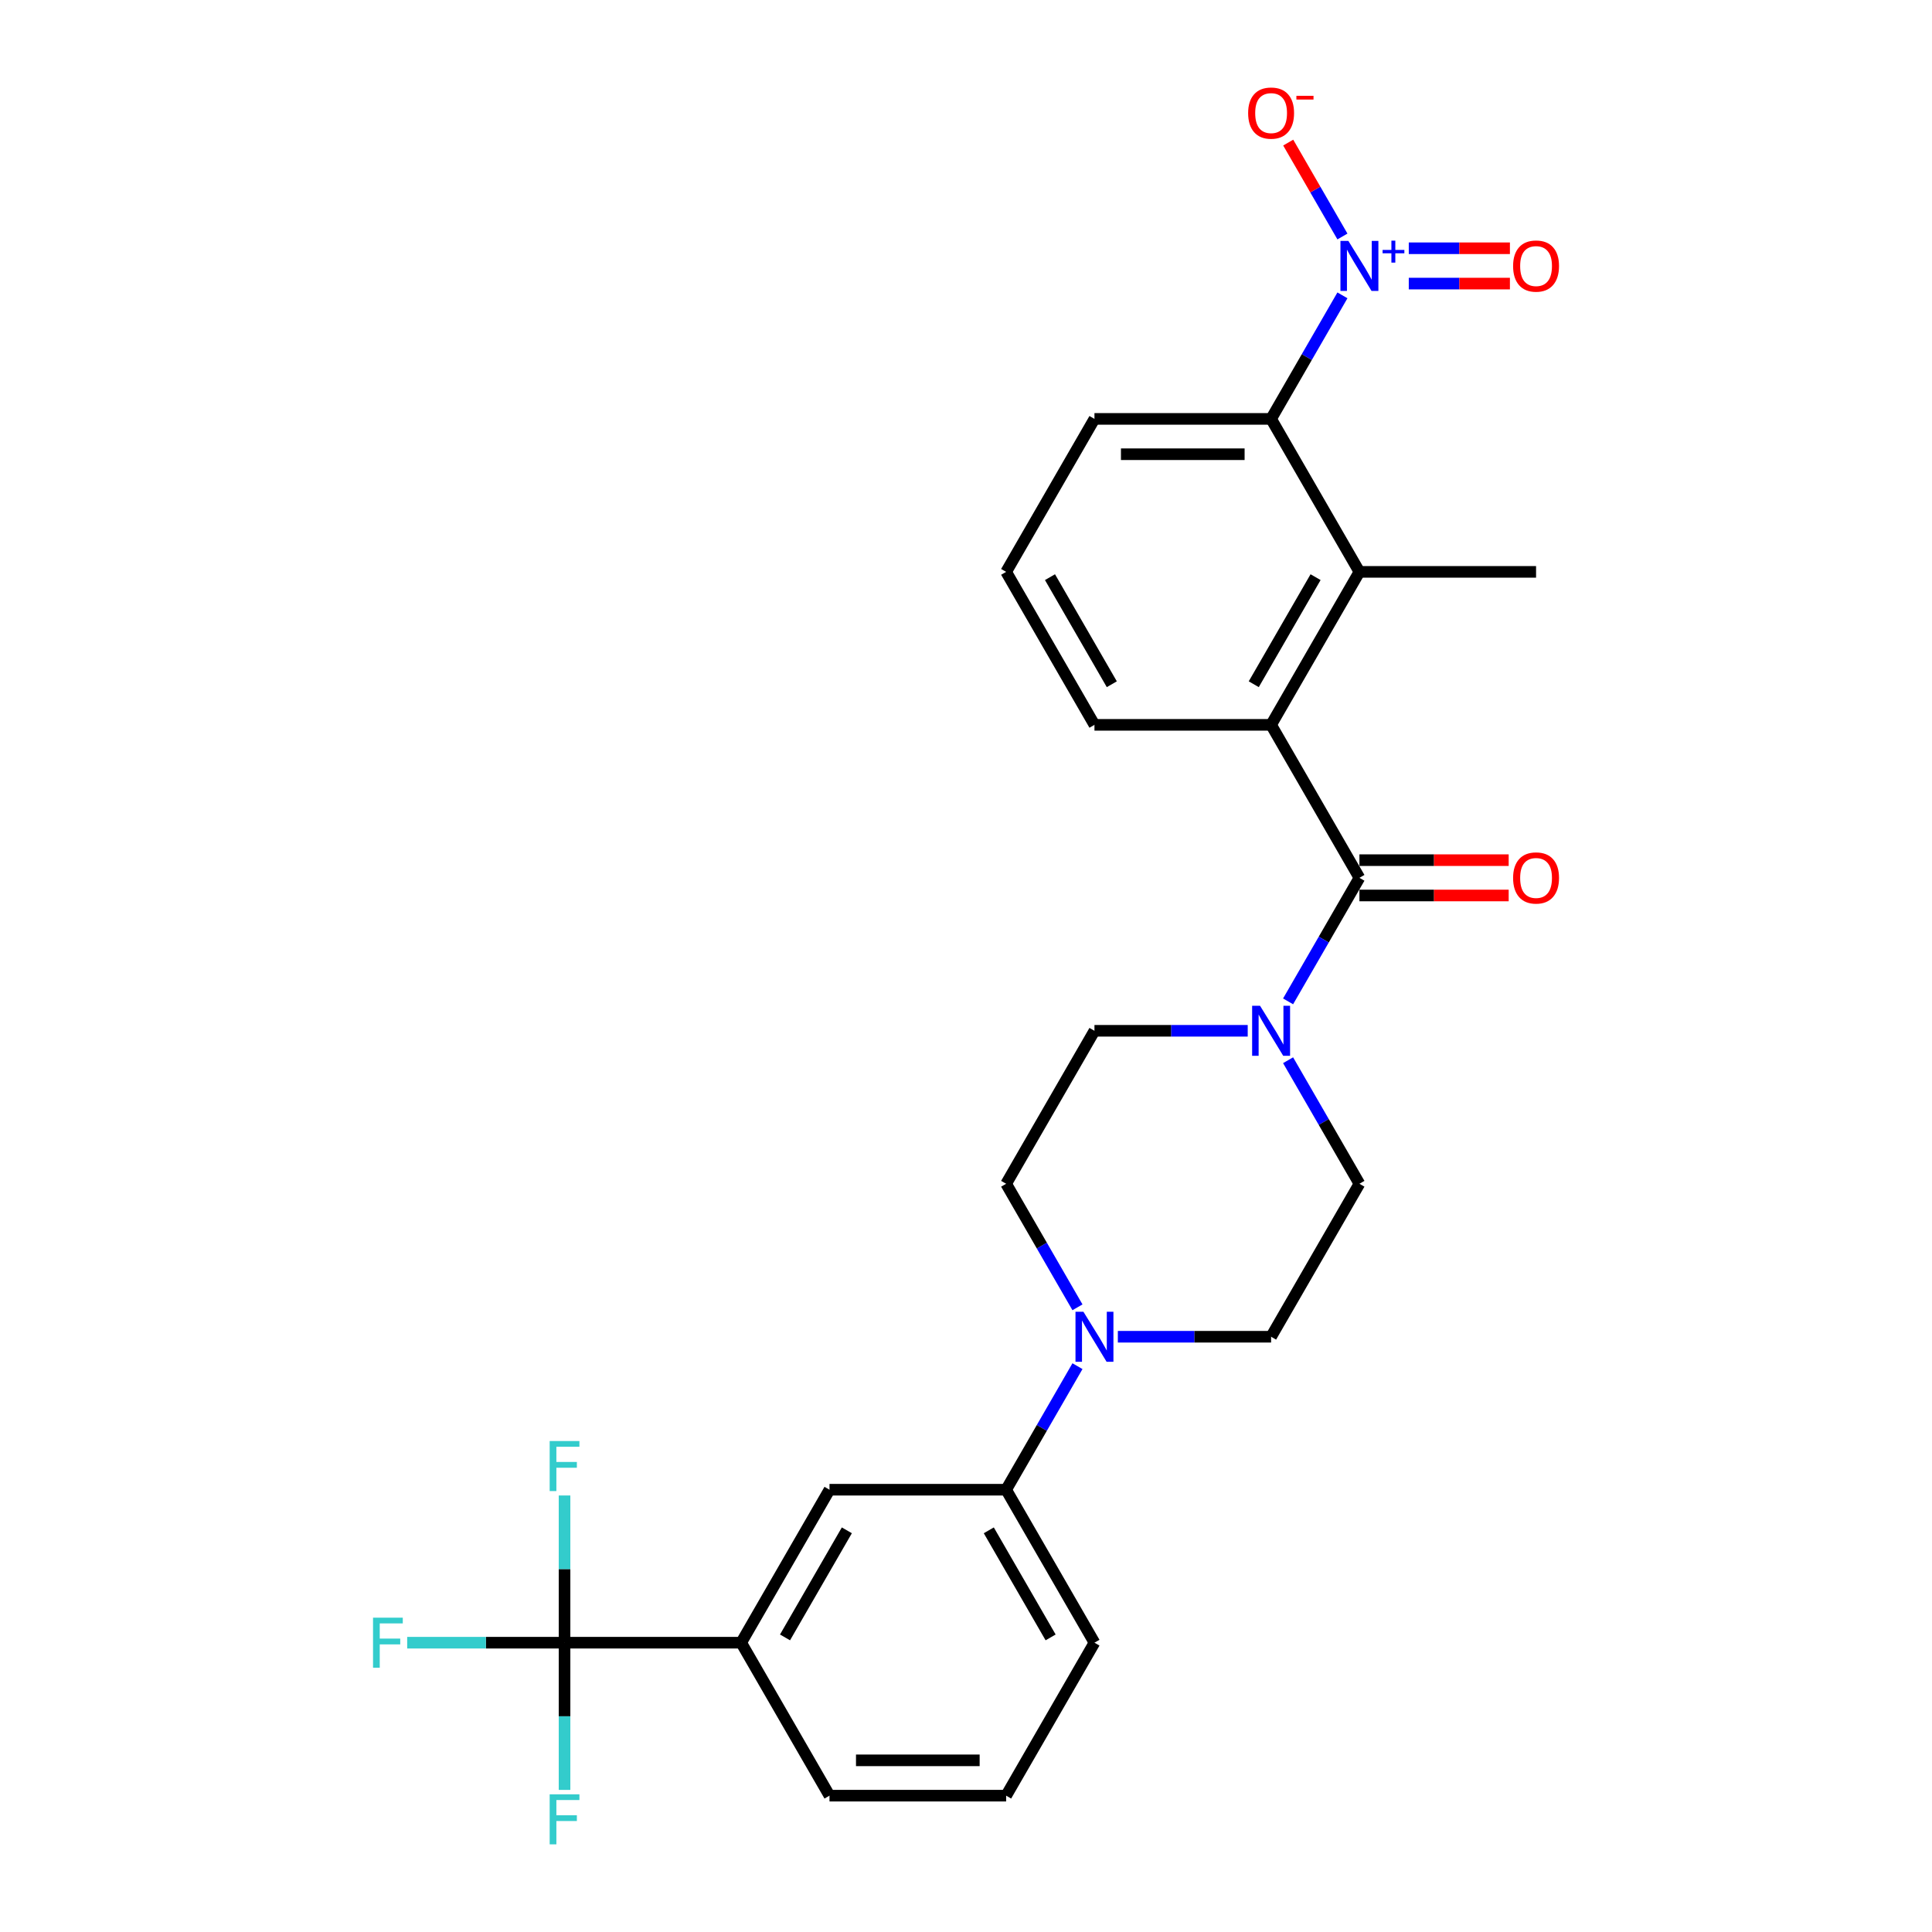 <?xml version='1.0' encoding='iso-8859-1'?>
<svg version='1.1' baseProfile='full'
              xmlns='http://www.w3.org/2000/svg'
                      xmlns:rdkit='http://www.rdkit.org/xml'
                      xmlns:xlink='http://www.w3.org/1999/xlink'
                  xml:space='preserve'
width='1000px' height='1000px' viewBox='0 0 1000 1000'>
<!-- END OF HEADER -->
<rect style='opacity:1.0;fill:#FFFFFF;stroke:none' width='1000' height='1000' x='0' y='0'> </rect>
<path class='bond-5' d='M 694.839,152.874 L 676.379,184.847' style='fill:none;fill-rule:evenodd;stroke:#0000FF;stroke-width:6px;stroke-linecap:butt;stroke-linejoin:miter;stroke-opacity:1' />
<path class='bond-5' d='M 676.379,184.847 L 657.919,216.821' style='fill:none;fill-rule:evenodd;stroke:#000000;stroke-width:6px;stroke-linecap:butt;stroke-linejoin:miter;stroke-opacity:1' />
<path class='bond-10' d='M 694.839,122.41 L 680.808,98.106' style='fill:none;fill-rule:evenodd;stroke:#0000FF;stroke-width:6px;stroke-linecap:butt;stroke-linejoin:miter;stroke-opacity:1' />
<path class='bond-10' d='M 680.808,98.106 L 666.776,73.803' style='fill:none;fill-rule:evenodd;stroke:#FF0000;stroke-width:6px;stroke-linecap:butt;stroke-linejoin:miter;stroke-opacity:1' />
<path class='bond-11' d='M 729.183,146.785 L 755.356,146.785' style='fill:none;fill-rule:evenodd;stroke:#0000FF;stroke-width:6px;stroke-linecap:butt;stroke-linejoin:miter;stroke-opacity:1' />
<path class='bond-11' d='M 755.356,146.785 L 781.529,146.785' style='fill:none;fill-rule:evenodd;stroke:#FF0000;stroke-width:6px;stroke-linecap:butt;stroke-linejoin:miter;stroke-opacity:1' />
<path class='bond-11' d='M 729.183,128.499 L 755.356,128.499' style='fill:none;fill-rule:evenodd;stroke:#0000FF;stroke-width:6px;stroke-linecap:butt;stroke-linejoin:miter;stroke-opacity:1' />
<path class='bond-11' d='M 755.356,128.499 L 781.529,128.499' style='fill:none;fill-rule:evenodd;stroke:#FF0000;stroke-width:6px;stroke-linecap:butt;stroke-linejoin:miter;stroke-opacity:1' />
<path class='bond-0' d='M 703.633,454.359 L 657.919,375.179' style='fill:none;fill-rule:evenodd;stroke:#000000;stroke-width:6px;stroke-linecap:butt;stroke-linejoin:miter;stroke-opacity:1' />
<path class='bond-2' d='M 703.633,454.359 L 685.173,486.332' style='fill:none;fill-rule:evenodd;stroke:#000000;stroke-width:6px;stroke-linecap:butt;stroke-linejoin:miter;stroke-opacity:1' />
<path class='bond-2' d='M 685.173,486.332 L 666.713,518.306' style='fill:none;fill-rule:evenodd;stroke:#0000FF;stroke-width:6px;stroke-linecap:butt;stroke-linejoin:miter;stroke-opacity:1' />
<path class='bond-12' d='M 703.633,463.501 L 742.262,463.501' style='fill:none;fill-rule:evenodd;stroke:#000000;stroke-width:6px;stroke-linecap:butt;stroke-linejoin:miter;stroke-opacity:1' />
<path class='bond-12' d='M 742.262,463.501 L 780.89,463.501' style='fill:none;fill-rule:evenodd;stroke:#FF0000;stroke-width:6px;stroke-linecap:butt;stroke-linejoin:miter;stroke-opacity:1' />
<path class='bond-12' d='M 703.633,445.216 L 742.262,445.216' style='fill:none;fill-rule:evenodd;stroke:#000000;stroke-width:6px;stroke-linecap:butt;stroke-linejoin:miter;stroke-opacity:1' />
<path class='bond-12' d='M 742.262,445.216 L 780.89,445.216' style='fill:none;fill-rule:evenodd;stroke:#FF0000;stroke-width:6px;stroke-linecap:butt;stroke-linejoin:miter;stroke-opacity:1' />
<path class='bond-1' d='M 657.919,375.179 L 703.633,296' style='fill:none;fill-rule:evenodd;stroke:#000000;stroke-width:6px;stroke-linecap:butt;stroke-linejoin:miter;stroke-opacity:1' />
<path class='bond-1' d='M 648.941,354.16 L 680.94,298.734' style='fill:none;fill-rule:evenodd;stroke:#000000;stroke-width:6px;stroke-linecap:butt;stroke-linejoin:miter;stroke-opacity:1' />
<path class='bond-27' d='M 657.919,375.179 L 566.491,375.179' style='fill:none;fill-rule:evenodd;stroke:#000000;stroke-width:6px;stroke-linecap:butt;stroke-linejoin:miter;stroke-opacity:1' />
<path class='bond-13' d='M 645.814,533.538 L 606.153,533.538' style='fill:none;fill-rule:evenodd;stroke:#0000FF;stroke-width:6px;stroke-linecap:butt;stroke-linejoin:miter;stroke-opacity:1' />
<path class='bond-13' d='M 606.153,533.538 L 566.491,533.538' style='fill:none;fill-rule:evenodd;stroke:#000000;stroke-width:6px;stroke-linecap:butt;stroke-linejoin:miter;stroke-opacity:1' />
<path class='bond-14' d='M 666.713,548.77 L 685.173,580.743' style='fill:none;fill-rule:evenodd;stroke:#0000FF;stroke-width:6px;stroke-linecap:butt;stroke-linejoin:miter;stroke-opacity:1' />
<path class='bond-14' d='M 685.173,580.743 L 703.633,612.717' style='fill:none;fill-rule:evenodd;stroke:#000000;stroke-width:6px;stroke-linecap:butt;stroke-linejoin:miter;stroke-opacity:1' />
<path class='bond-3' d='M 292.206,850.255 L 383.634,850.255' style='fill:none;fill-rule:evenodd;stroke:#000000;stroke-width:6px;stroke-linecap:butt;stroke-linejoin:miter;stroke-opacity:1' />
<path class='bond-17' d='M 292.206,850.255 L 251.484,850.255' style='fill:none;fill-rule:evenodd;stroke:#000000;stroke-width:6px;stroke-linecap:butt;stroke-linejoin:miter;stroke-opacity:1' />
<path class='bond-17' d='M 251.484,850.255 L 210.762,850.255' style='fill:none;fill-rule:evenodd;stroke:#33CCCC;stroke-width:6px;stroke-linecap:butt;stroke-linejoin:miter;stroke-opacity:1' />
<path class='bond-18' d='M 292.206,850.255 L 292.206,812.156' style='fill:none;fill-rule:evenodd;stroke:#000000;stroke-width:6px;stroke-linecap:butt;stroke-linejoin:miter;stroke-opacity:1' />
<path class='bond-18' d='M 292.206,812.156 L 292.206,774.058' style='fill:none;fill-rule:evenodd;stroke:#33CCCC;stroke-width:6px;stroke-linecap:butt;stroke-linejoin:miter;stroke-opacity:1' />
<path class='bond-19' d='M 292.206,850.255 L 292.206,888.353' style='fill:none;fill-rule:evenodd;stroke:#000000;stroke-width:6px;stroke-linecap:butt;stroke-linejoin:miter;stroke-opacity:1' />
<path class='bond-19' d='M 292.206,888.353 L 292.206,926.451' style='fill:none;fill-rule:evenodd;stroke:#33CCCC;stroke-width:6px;stroke-linecap:butt;stroke-linejoin:miter;stroke-opacity:1' />
<path class='bond-4' d='M 703.633,296 L 657.919,216.821' style='fill:none;fill-rule:evenodd;stroke:#000000;stroke-width:6px;stroke-linecap:butt;stroke-linejoin:miter;stroke-opacity:1' />
<path class='bond-22' d='M 703.633,296 L 795.062,296' style='fill:none;fill-rule:evenodd;stroke:#000000;stroke-width:6px;stroke-linecap:butt;stroke-linejoin:miter;stroke-opacity:1' />
<path class='bond-21' d='M 657.919,216.821 L 566.491,216.821' style='fill:none;fill-rule:evenodd;stroke:#000000;stroke-width:6px;stroke-linecap:butt;stroke-linejoin:miter;stroke-opacity:1' />
<path class='bond-21' d='M 644.205,235.107 L 580.205,235.107' style='fill:none;fill-rule:evenodd;stroke:#000000;stroke-width:6px;stroke-linecap:butt;stroke-linejoin:miter;stroke-opacity:1' />
<path class='bond-6' d='M 578.596,691.896 L 618.258,691.896' style='fill:none;fill-rule:evenodd;stroke:#0000FF;stroke-width:6px;stroke-linecap:butt;stroke-linejoin:miter;stroke-opacity:1' />
<path class='bond-6' d='M 618.258,691.896 L 657.919,691.896' style='fill:none;fill-rule:evenodd;stroke:#000000;stroke-width:6px;stroke-linecap:butt;stroke-linejoin:miter;stroke-opacity:1' />
<path class='bond-8' d='M 557.697,707.128 L 539.237,739.102' style='fill:none;fill-rule:evenodd;stroke:#0000FF;stroke-width:6px;stroke-linecap:butt;stroke-linejoin:miter;stroke-opacity:1' />
<path class='bond-8' d='M 539.237,739.102 L 520.777,771.075' style='fill:none;fill-rule:evenodd;stroke:#000000;stroke-width:6px;stroke-linecap:butt;stroke-linejoin:miter;stroke-opacity:1' />
<path class='bond-28' d='M 557.697,676.664 L 539.237,644.691' style='fill:none;fill-rule:evenodd;stroke:#0000FF;stroke-width:6px;stroke-linecap:butt;stroke-linejoin:miter;stroke-opacity:1' />
<path class='bond-28' d='M 539.237,644.691 L 520.777,612.717' style='fill:none;fill-rule:evenodd;stroke:#000000;stroke-width:6px;stroke-linecap:butt;stroke-linejoin:miter;stroke-opacity:1' />
<path class='bond-7' d='M 383.634,850.255 L 429.349,771.075' style='fill:none;fill-rule:evenodd;stroke:#000000;stroke-width:6px;stroke-linecap:butt;stroke-linejoin:miter;stroke-opacity:1' />
<path class='bond-7' d='M 406.327,847.521 L 438.327,792.095' style='fill:none;fill-rule:evenodd;stroke:#000000;stroke-width:6px;stroke-linecap:butt;stroke-linejoin:miter;stroke-opacity:1' />
<path class='bond-29' d='M 383.634,850.255 L 429.349,929.434' style='fill:none;fill-rule:evenodd;stroke:#000000;stroke-width:6px;stroke-linecap:butt;stroke-linejoin:miter;stroke-opacity:1' />
<path class='bond-9' d='M 520.777,771.075 L 429.349,771.075' style='fill:none;fill-rule:evenodd;stroke:#000000;stroke-width:6px;stroke-linecap:butt;stroke-linejoin:miter;stroke-opacity:1' />
<path class='bond-24' d='M 520.777,771.075 L 566.491,850.255' style='fill:none;fill-rule:evenodd;stroke:#000000;stroke-width:6px;stroke-linecap:butt;stroke-linejoin:miter;stroke-opacity:1' />
<path class='bond-24' d='M 511.798,792.095 L 543.798,847.521' style='fill:none;fill-rule:evenodd;stroke:#000000;stroke-width:6px;stroke-linecap:butt;stroke-linejoin:miter;stroke-opacity:1' />
<path class='bond-15' d='M 566.491,533.538 L 520.777,612.717' style='fill:none;fill-rule:evenodd;stroke:#000000;stroke-width:6px;stroke-linecap:butt;stroke-linejoin:miter;stroke-opacity:1' />
<path class='bond-16' d='M 703.633,612.717 L 657.919,691.896' style='fill:none;fill-rule:evenodd;stroke:#000000;stroke-width:6px;stroke-linecap:butt;stroke-linejoin:miter;stroke-opacity:1' />
<path class='bond-20' d='M 566.491,375.179 L 520.777,296' style='fill:none;fill-rule:evenodd;stroke:#000000;stroke-width:6px;stroke-linecap:butt;stroke-linejoin:miter;stroke-opacity:1' />
<path class='bond-20' d='M 575.47,354.16 L 543.47,298.734' style='fill:none;fill-rule:evenodd;stroke:#000000;stroke-width:6px;stroke-linecap:butt;stroke-linejoin:miter;stroke-opacity:1' />
<path class='bond-25' d='M 566.491,216.821 L 520.777,296' style='fill:none;fill-rule:evenodd;stroke:#000000;stroke-width:6px;stroke-linecap:butt;stroke-linejoin:miter;stroke-opacity:1' />
<path class='bond-23' d='M 429.349,929.434 L 520.777,929.434' style='fill:none;fill-rule:evenodd;stroke:#000000;stroke-width:6px;stroke-linecap:butt;stroke-linejoin:miter;stroke-opacity:1' />
<path class='bond-23' d='M 443.063,911.148 L 507.063,911.148' style='fill:none;fill-rule:evenodd;stroke:#000000;stroke-width:6px;stroke-linecap:butt;stroke-linejoin:miter;stroke-opacity:1' />
<path class='bond-26' d='M 566.491,850.255 L 520.777,929.434' style='fill:none;fill-rule:evenodd;stroke:#000000;stroke-width:6px;stroke-linecap:butt;stroke-linejoin:miter;stroke-opacity:1' />
<path  class='atom-0' d='M 697.91 124.695
L 706.395 138.41
Q 707.236 139.763, 708.589 142.213
Q 709.942 144.663, 710.015 144.81
L 710.015 124.695
L 713.453 124.695
L 713.453 150.588
L 709.905 150.588
L 700.799 135.594
Q 699.739 133.838, 698.605 131.827
Q 697.508 129.815, 697.179 129.194
L 697.179 150.588
L 693.814 150.588
L 693.814 124.695
L 697.91 124.695
' fill='#0000FF'/>
<path  class='atom-0' d='M 715.625 129.363
L 720.187 129.363
L 720.187 124.559
L 722.215 124.559
L 722.215 129.363
L 726.897 129.363
L 726.897 131.101
L 722.215 131.101
L 722.215 135.928
L 720.187 135.928
L 720.187 131.101
L 715.625 131.101
L 715.625 129.363
' fill='#0000FF'/>
<path  class='atom-3' d='M 652.196 520.591
L 660.68 534.306
Q 661.522 535.659, 662.875 538.109
Q 664.228 540.559, 664.301 540.706
L 664.301 520.591
L 667.739 520.591
L 667.739 546.484
L 664.191 546.484
L 655.085 531.49
Q 654.024 529.734, 652.891 527.723
Q 651.794 525.711, 651.464 525.09
L 651.464 546.484
L 648.1 546.484
L 648.1 520.591
L 652.196 520.591
' fill='#0000FF'/>
<path  class='atom-7' d='M 560.768 678.95
L 569.252 692.664
Q 570.093 694.017, 571.446 696.468
Q 572.8 698.918, 572.873 699.064
L 572.873 678.95
L 576.31 678.95
L 576.31 704.842
L 572.763 704.842
L 563.657 689.848
Q 562.596 688.093, 561.462 686.081
Q 560.365 684.07, 560.036 683.448
L 560.036 704.842
L 556.672 704.842
L 556.672 678.95
L 560.768 678.95
' fill='#0000FF'/>
<path  class='atom-11' d='M 646.034 58.536
Q 646.034 52.319, 649.106 48.844
Q 652.178 45.37, 657.919 45.37
Q 663.661 45.37, 666.733 48.844
Q 669.805 52.319, 669.805 58.536
Q 669.805 64.826, 666.696 68.41
Q 663.588 71.957, 657.919 71.957
Q 652.214 71.957, 649.106 68.41
Q 646.034 64.862, 646.034 58.536
M 657.919 69.032
Q 661.869 69.032, 663.99 66.398
Q 666.148 63.729, 666.148 58.536
Q 666.148 53.452, 663.99 50.892
Q 661.869 48.296, 657.919 48.296
Q 653.97 48.296, 651.812 50.856
Q 649.691 53.416, 649.691 58.536
Q 649.691 63.765, 651.812 66.398
Q 653.97 69.032, 657.919 69.032
' fill='#FF0000'/>
<path  class='atom-11' d='M 671.012 49.596
L 679.87 49.596
L 679.87 51.527
L 671.012 51.527
L 671.012 49.596
' fill='#FF0000'/>
<path  class='atom-12' d='M 783.176 137.715
Q 783.176 131.498, 786.248 128.023
Q 789.32 124.549, 795.062 124.549
Q 800.803 124.549, 803.875 128.023
Q 806.947 131.498, 806.947 137.715
Q 806.947 144.005, 803.839 147.589
Q 800.73 151.136, 795.062 151.136
Q 789.357 151.136, 786.248 147.589
Q 783.176 144.042, 783.176 137.715
M 795.062 148.211
Q 799.011 148.211, 801.133 145.578
Q 803.29 142.908, 803.29 137.715
Q 803.29 132.631, 801.133 130.071
Q 799.011 127.475, 795.062 127.475
Q 791.112 127.475, 788.954 130.035
Q 786.833 132.595, 786.833 137.715
Q 786.833 142.945, 788.954 145.578
Q 791.112 148.211, 795.062 148.211
' fill='#FF0000'/>
<path  class='atom-13' d='M 783.176 454.432
Q 783.176 448.215, 786.248 444.74
Q 789.32 441.266, 795.062 441.266
Q 800.803 441.266, 803.875 444.74
Q 806.947 448.215, 806.947 454.432
Q 806.947 460.722, 803.839 464.306
Q 800.73 467.853, 795.062 467.853
Q 789.357 467.853, 786.248 464.306
Q 783.176 460.759, 783.176 454.432
M 795.062 464.928
Q 799.011 464.928, 801.133 462.295
Q 803.29 459.625, 803.29 454.432
Q 803.29 449.348, 801.133 446.788
Q 799.011 444.192, 795.062 444.192
Q 791.112 444.192, 788.954 446.752
Q 786.833 449.312, 786.833 454.432
Q 786.833 459.661, 788.954 462.295
Q 791.112 464.928, 795.062 464.928
' fill='#FF0000'/>
<path  class='atom-18' d='M 193.08 837.308
L 208.476 837.308
L 208.476 840.271
L 196.554 840.271
L 196.554 848.133
L 207.16 848.133
L 207.16 851.132
L 196.554 851.132
L 196.554 863.201
L 193.08 863.201
L 193.08 837.308
' fill='#33CCCC'/>
<path  class='atom-19' d='M 284.508 745.88
L 299.904 745.88
L 299.904 748.842
L 287.982 748.842
L 287.982 756.705
L 298.588 756.705
L 298.588 759.704
L 287.982 759.704
L 287.982 771.773
L 284.508 771.773
L 284.508 745.88
' fill='#33CCCC'/>
<path  class='atom-20' d='M 284.508 928.737
L 299.904 928.737
L 299.904 931.699
L 287.982 931.699
L 287.982 939.562
L 298.588 939.562
L 298.588 942.561
L 287.982 942.561
L 287.982 954.629
L 284.508 954.629
L 284.508 928.737
' fill='#33CCCC'/>
</svg>
